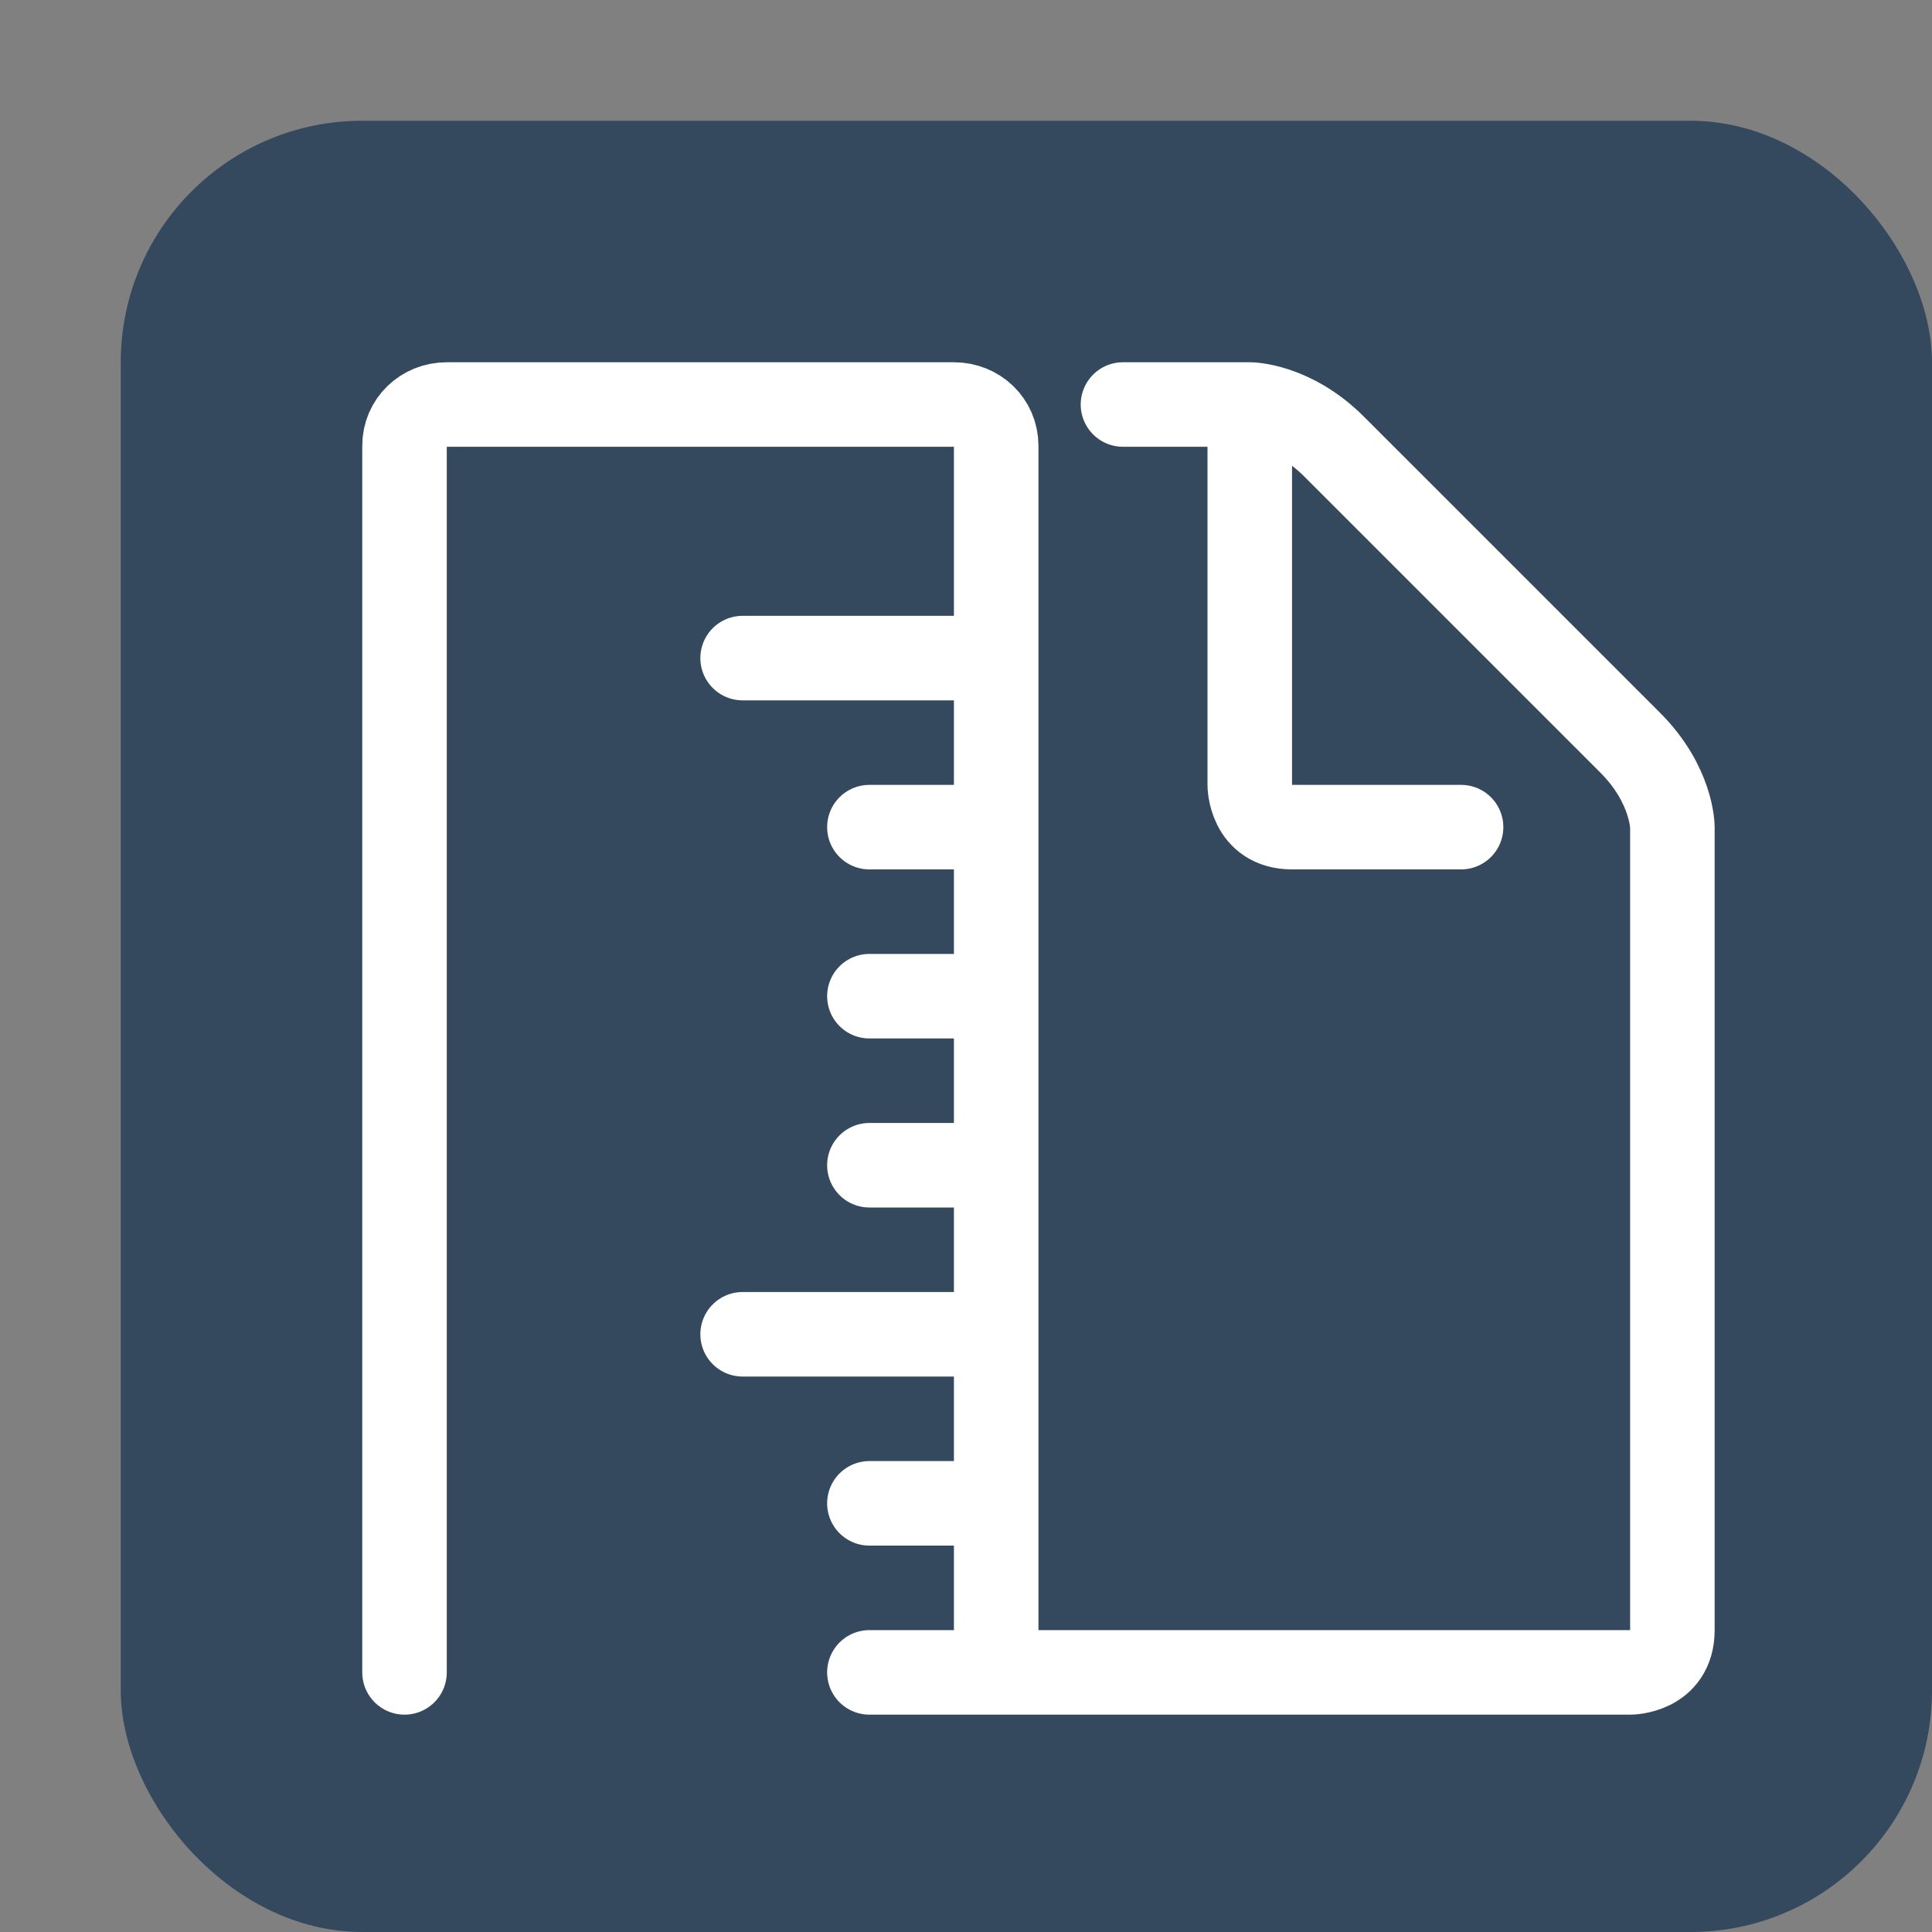 <svg xmlns="http://www.w3.org/2000/svg" version="1.1" xmlns:xlink="http://www.w3.org/1999/xlink" xmlns:svgjs="http://svgjs.com/svgjs" width="800px" height="800px"><rect width="100%" height="100%" fill="#808080" stroke="none"/><svg width="800px" height="800px" viewBox="0 0 32 32" xmlns="http://www.w3.org/2000/svg">
  <rect x="2" y="2" width="30" height="30" rx="4" fill="#34495e"></rect> <!-- background -->
  <g transform="translate(6, 6) scale(0.7)"> <!-- centering and scaling -->
    <path d="M21 1V10C21 10 21 11 22 11H26M21 1C21 1 22 1 23 2L30 9C31 10 31 11 31 11V30C31 31 30 31 30 31H15M21 1H18M1 31V1.977C1 1.424 1.447 1 2 1H14C14.553 1 15 1.424 15 1.977V31M15 31H12M9 7H15M9 23H15M12 11H15M12 15H15M12 19H15M12 27H15" stroke="#FFFFFF" stroke-width="2" stroke-linecap="round" stroke-linejoin="round" fill="none"></path>
  </g>
</svg><style>@media (prefers-color-scheme: light) { :root { filter: none; } }
</style></svg>